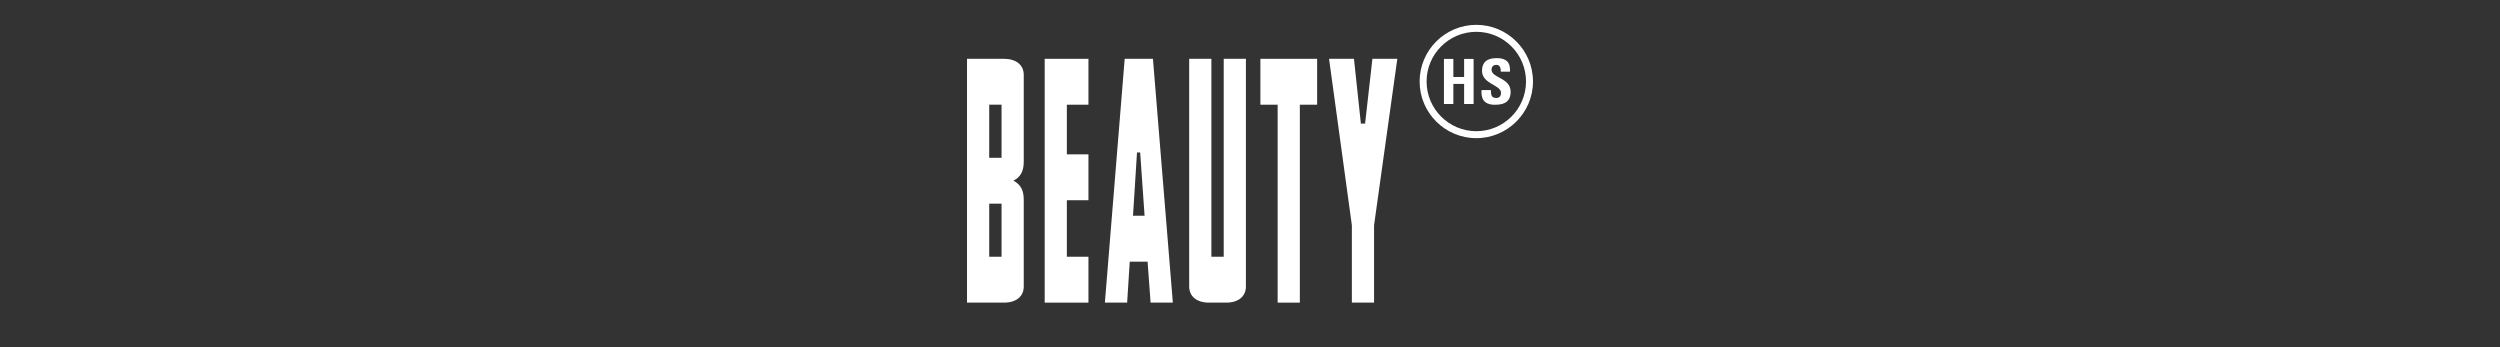<?xml version="1.0" encoding="utf-8"?>
<svg xmlns="http://www.w3.org/2000/svg" width="1440" height="200" viewBox="0 0 1440 200" fill="none">
<rect x="0" y="0" width="1440" height="200" fill="#333333" stroke="none"/>
<mask id="mask0_155_5671" style="mask-type:alpha" maskUnits="userSpaceOnUse" x="0" y="0" width="1440" height="200">
<rect width="1440" height="200" fill="#D9D9D9"/>
</mask>
<g mask="url(#mask0_155_5671)">
<path d="M578.304 33.875H557V174.311H578.304C585.319 174.311 589.678 170.762 589.678 165.02V114.899C589.678 109.619 587.802 106.156 583.731 104.079C587.83 102.001 589.678 98.567 589.678 93.258V43.137C589.678 37.424 585.319 33.875 578.304 33.875ZM576.89 60.306V90.892H569.788V60.306H576.89ZM569.788 147.88V117.294H576.89V147.88H569.788Z" fill="white"/>
<path d="M601.745 174.311H626.946V147.88H614.504V115.332H626.946V88.901H614.504V60.306H626.946V33.875H601.745V174.311Z" fill="white"/>
<path d="M647.817 33.875L636.415 174.311H649.232L650.733 150.737H661.01L662.742 174.311H675.559L664.098 33.875H647.817ZM656.737 87.805L659.278 124.277H652.609L654.919 87.805H656.737Z" fill="white"/>
<path d="M704.859 147.88H697.758V33.875H684.969V165.02C684.969 170.733 689.328 174.311 696.343 174.311H706.273C713.288 174.311 717.647 170.762 717.647 165.02V33.875H704.859V147.88Z" fill="white"/>
<path d="M725.99 60.306H735.92V174.311H748.708V60.306H758.668V33.875H725.99V60.306Z" fill="white"/>
<path d="M786.294 71.213H783.869L779.885 33.875H765.538L778.673 129.731V174.311H791.461V129.731L804.856 33.875H790.508L786.294 71.213Z" fill="white"/>
<path d="M843.336 44.348H837.13V33.932H831.703V59.901H837.13V48.33H843.336V59.901H848.792V33.932H843.336V44.348Z" fill="white"/>
<path d="M859.126 40.136C859.126 38.347 860.166 37.366 861.927 37.366C864.121 37.366 864.467 39.357 864.467 41.29H869.75C870.125 35.837 867.498 33.471 862.186 33.471C855.576 33.471 853.642 36.702 853.642 40.771C853.642 48.504 864.582 48.793 864.582 53.467C864.582 55.227 863.688 56.439 861.869 56.439C858.867 56.439 858.78 54.333 858.78 51.88H853.353C853.064 56.381 854.306 60.334 861.032 60.334C865.16 60.334 870.125 59.527 870.125 52.832C870.067 44.638 859.126 45.07 859.126 40.136Z" fill="white"/>
<path d="M850.351 14.31C832.366 14.31 817.702 28.94 817.702 46.945C817.702 64.951 832.337 79.58 850.351 79.58C868.335 79.58 883 64.951 883 46.945C883 28.94 868.335 14.31 850.351 14.31ZM850.351 75.569C834.56 75.569 821.714 62.729 821.714 46.945C821.714 31.162 834.56 18.321 850.351 18.321C866.141 18.321 878.987 31.162 878.987 46.945C878.987 62.729 866.141 75.569 850.351 75.569Z" fill="white"/>
</g>
</svg>